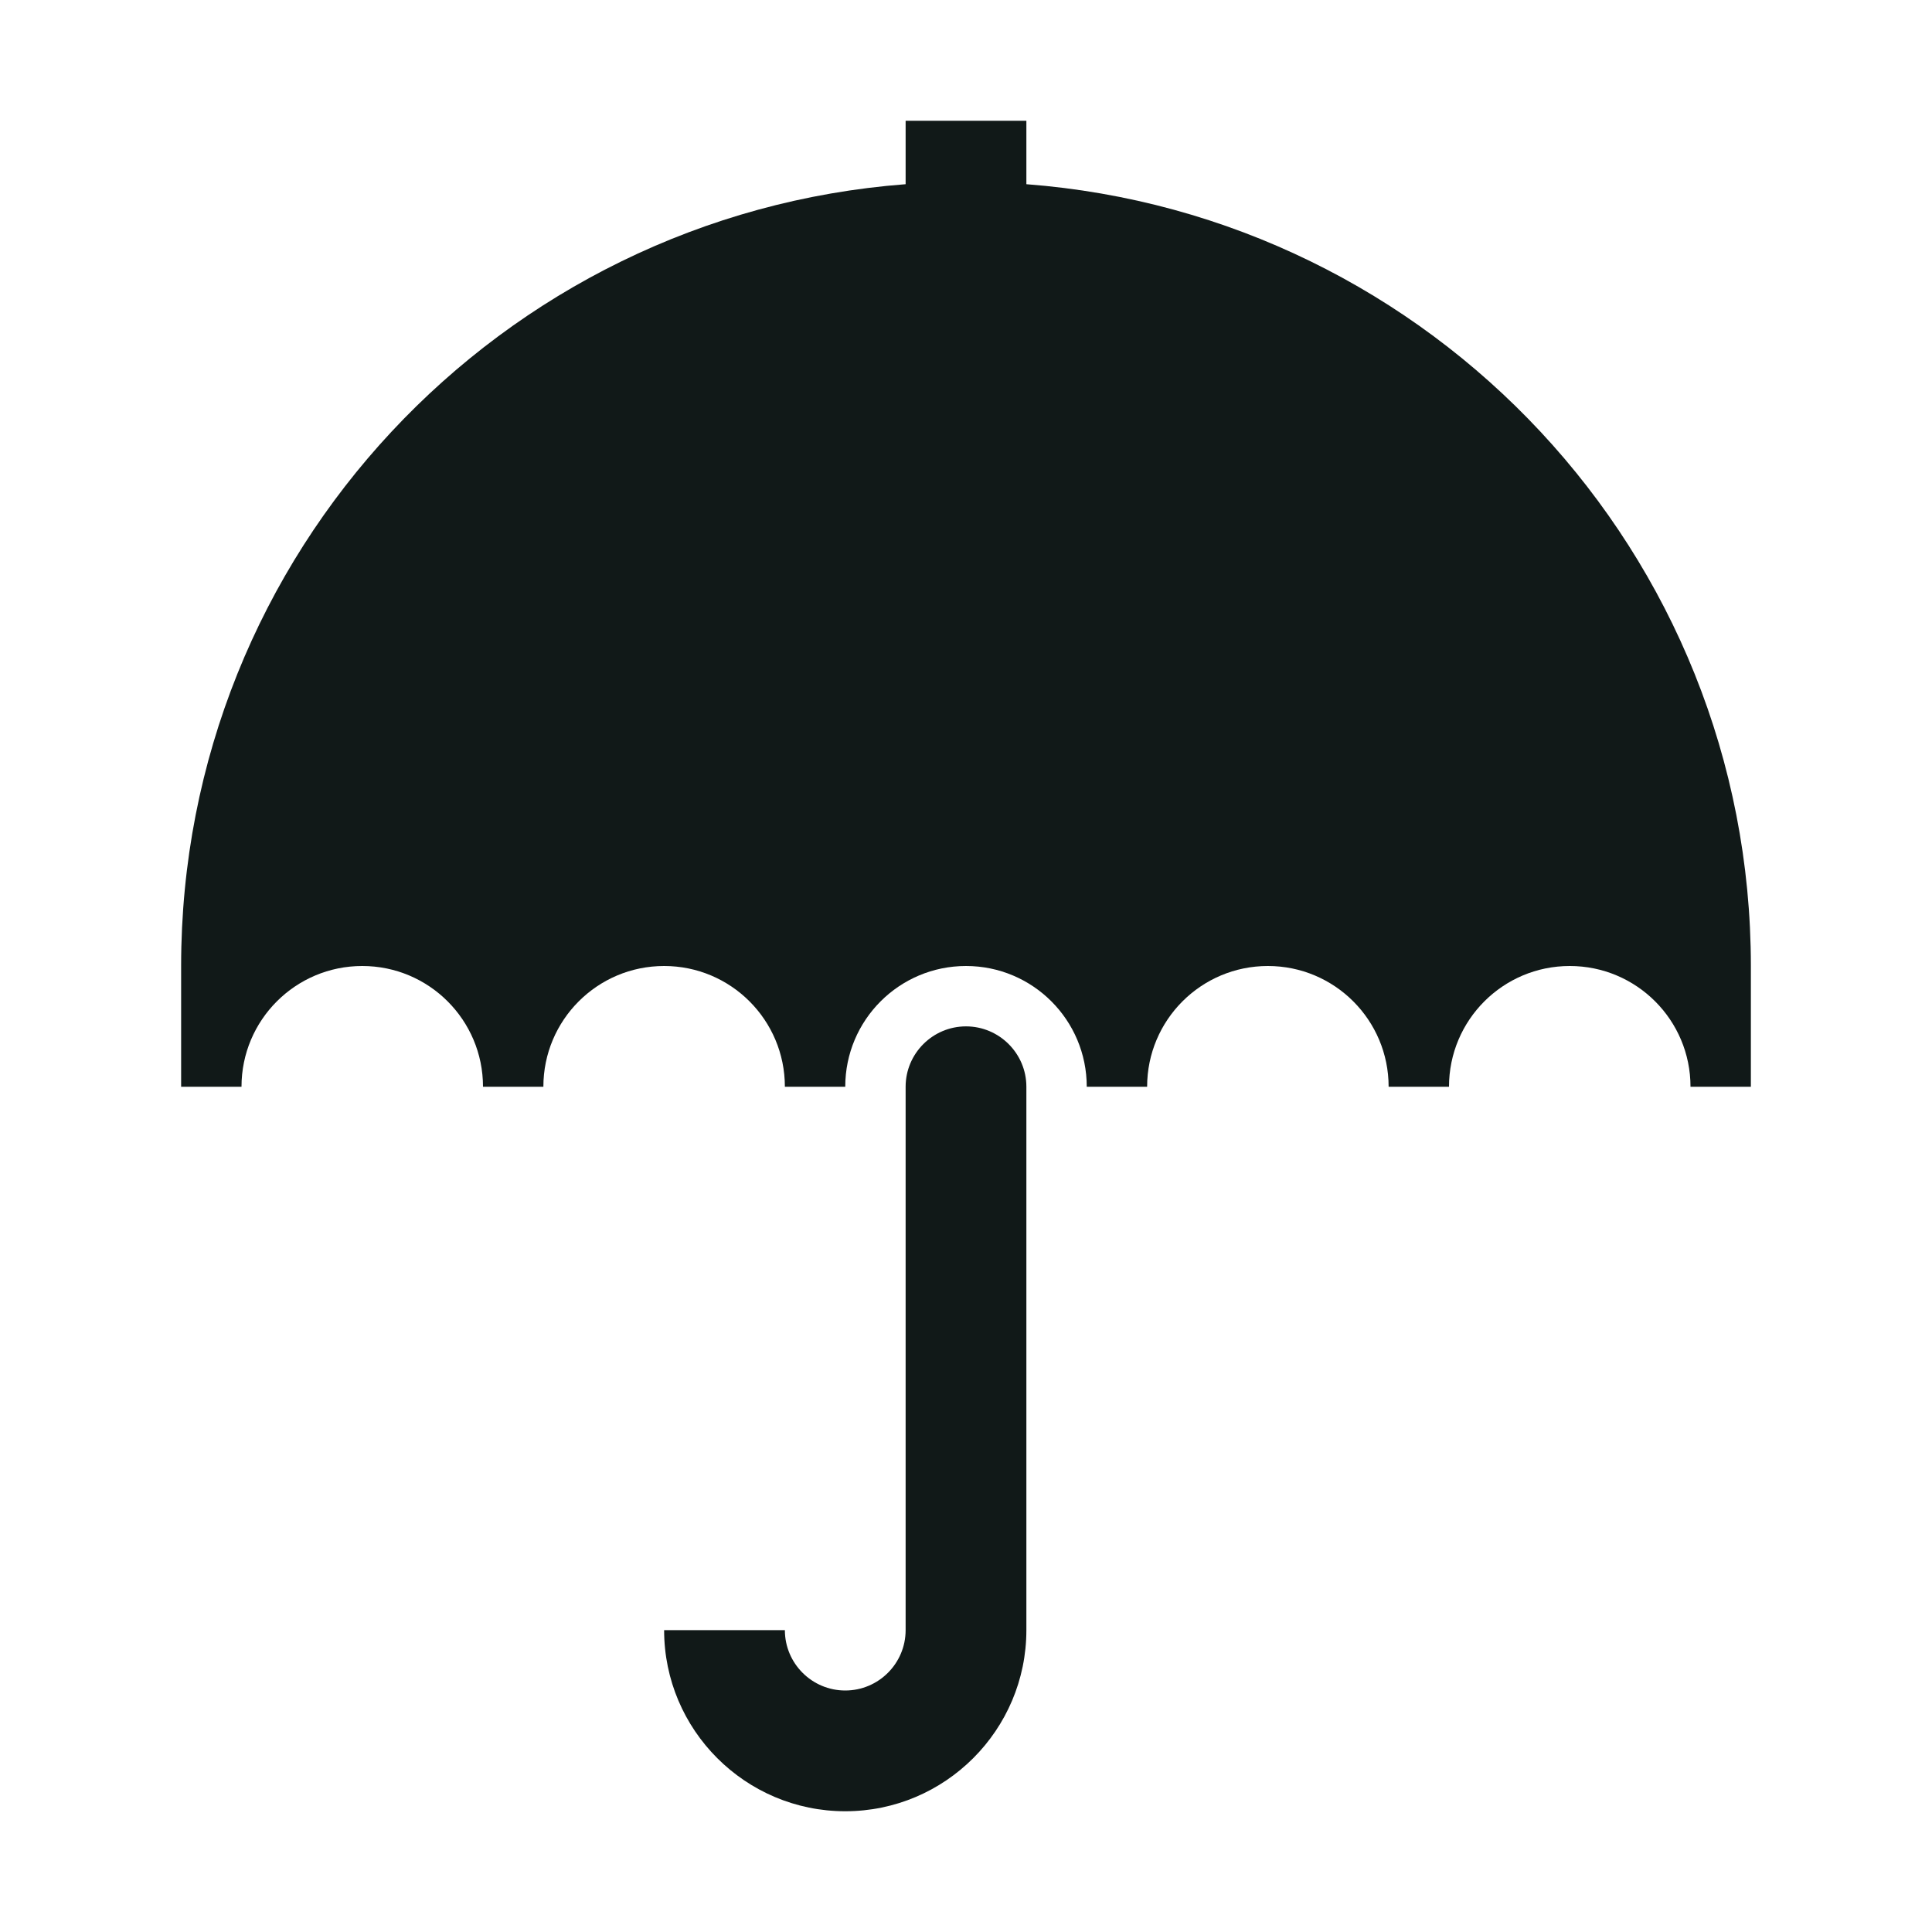 <?xml version="1.0" encoding="utf-8"?><!-- Uploaded to: SVG Repo, www.svgrepo.com, Generator: SVG Repo Mixer Tools -->
<svg version="1.1" id="Uploaded to svgrepo.com" xmlns="http://www.w3.org/2000/svg" xmlns:xlink="http://www.w3.org/1999/xlink" 
	 width="800px" height="800px" viewBox="0 0 32 32" xml:space="preserve">
<style type="text/css">
	.sharpcorners_een{fill:#111918;}
	.st0{fill:#111918;}
</style>
<path class="sharpcorners_een" d="M17,18v9c0,1.654-1.346,3-3,3s-3-1.346-3-3h2c0,0.552,0.449,1,1,1s1-0.448,1-1v-9
	c0-0.551,0.449-1,1-1S17,17.449,17,18z M17,3.051V2h-2v1.051C8.289,3.563,3,9.158,3,16v2h1c0-1.105,0.895-2,2-2s2,0.895,2,2h1
	c0-1.105,0.895-2,2-2s2,0.895,2,2h1c0-1.105,0.895-2,2-2s2,0.895,2,2h1c0-1.105,0.895-2,2-2s2,0.895,2,2h1c0-1.105,0.895-2,2-2
	s2,0.895,2,2h1v-2C29,9.158,23.711,3.563,17,3.051z"/>
</svg>